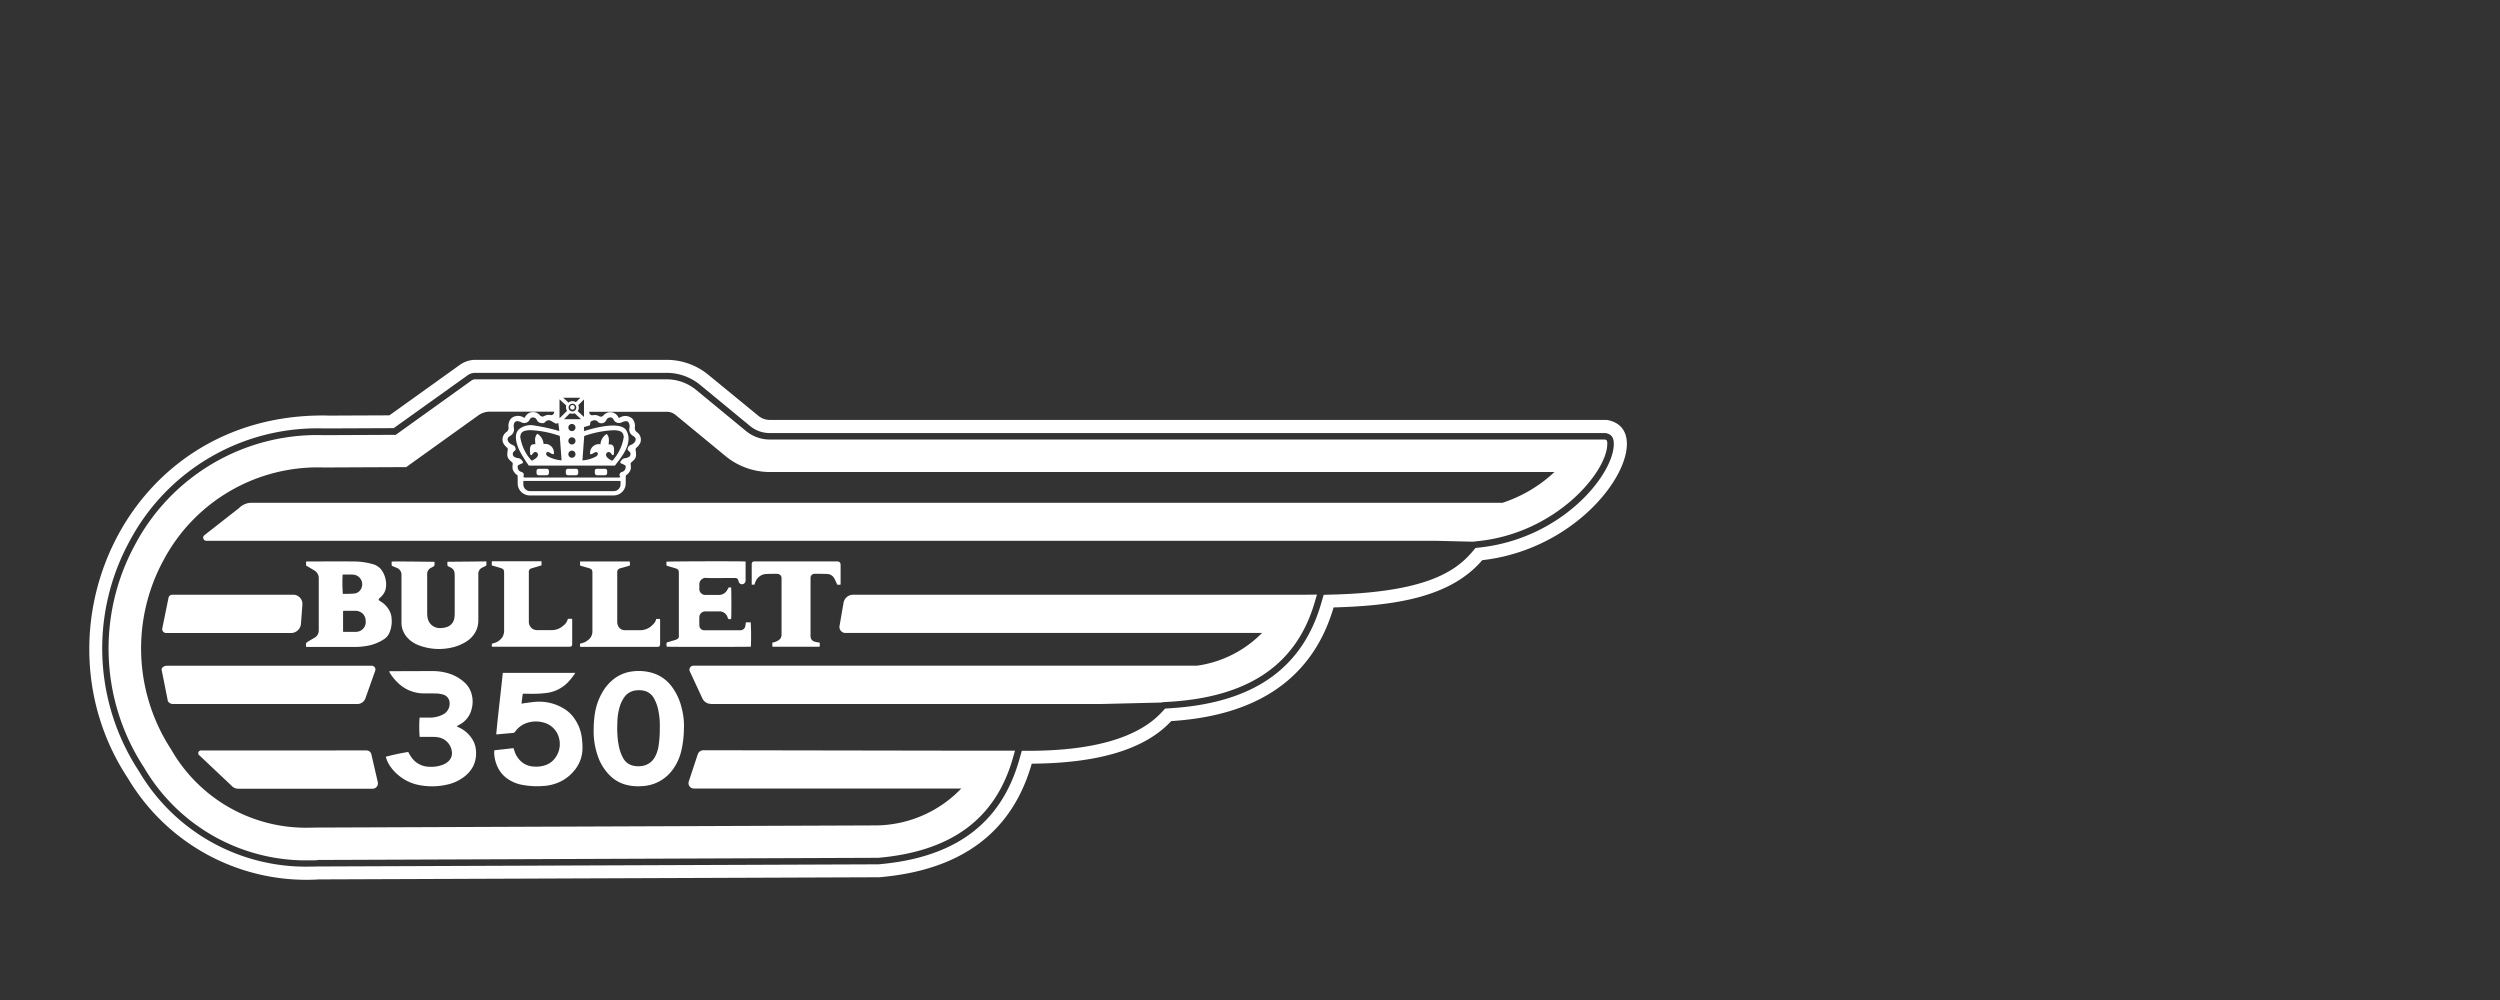 <svg xmlns="http://www.w3.org/2000/svg" width="140" height="56" viewBox="0 0 140 56"><rect x="0" y="0" width="140" height="56" fill="#333333" stroke="none"/><defs><clipPath id="a"><path fill="#fff" d="M20 0h140v56H20z" data-name="長方形 277"/></clipPath><clipPath id="b"><path fill="none" d="M0 0h86.1v29.111H0z" data-name="長方形 278"/></clipPath></defs><g clip-path="url(#a)" data-name="マスクグループ 22" transform="translate(-20)"><g data-name="グループ 570"><g clip-path="url(#b)" data-name="グループ 569" transform="translate(25 20.151)"><path fill="#fff" d="M25.167 6.1h.452a.12.12 0 0 1 .121.121v.121a.12.12 0 0 1-.121.121h-.452a.12.12 0 0 1-.121-.121v-.121a.12.12 0 0 1 .121-.121m1.519.121v.121a.12.12 0 0 0 .121.121h.452a.12.12 0 0 0 .121-.121v-.121a.12.12 0 0 0-.121-.121h-.452a.12.12 0 0 0-.121.121m1.626 0v.121a.12.12 0 0 0 .121.121h.451A.12.12 0 0 0 29 6.342v-.121a.12.12 0 0 0-.121-.121h-.451a.12.12 0 0 0-.121.121M27.055 2.53a.129.129 0 1 0 .128.128.13.13 0 0 0-.128-.128m-4.267 18.443h.062q.44-.042.881-.08a.17.17 0 0 0 .126-.083 1.3 1.3 0 0 1 .7-.493 1.6 1.6 0 0 1 .884-.006 1.2 1.2 0 0 1 .87.893 1.3 1.3 0 0 1-.286 1.171 1.1 1.1 0 0 1-.463.316 1.6 1.6 0 0 1-.685.084 1.12 1.12 0 0 1-.766-.355 1.3 1.3 0 0 1-.28-.453l-.075-.222-1.075.121c0 .043-.007.075-.007.108a2 2 0 0 0 .2.843 1.65 1.65 0 0 0 .444.567 2.1 2.1 0 0 0 .934.418 4.4 4.4 0 0 0 1.118.065 2.6 2.6 0 0 0 .907-.2 2.3 2.3 0 0 0 .886-.671 1.92 1.92 0 0 0 .454-1.173 4 4 0 0 0-.027-.595 2.4 2.4 0 0 0-.466-1.2 1.9 1.9 0 0 0-.551-.5 2.66 2.66 0 0 0-1.53-.381c-.2.011-.408.045-.612.071-.071.009-.141.024-.222.038 0-.046 0-.078.007-.11l.048-.364c.011-.084.011-.087.1-.086.185 0 .372.011.556.005a6 6 0 0 0 .693-.047 2.02 2.02 0 0 0 1.215-.621 4 4 0 0 0 .351-.444q.016-.024.035-.06h-4.057c-.118 1.15-.262 2.291-.369 3.442M16.8 17.438a.1.1 0 0 0 0 .035l.028.052a2.8 2.8 0 0 0 .462.569 2.08 2.08 0 0 0 1.457.585q.359-.002.716.006a1.4 1.4 0 0 1 .341.058.49.49 0 0 1 .365.383.68.68 0 0 1-.377.742 1.6 1.6 0 0 1-.729.167h-.567a7 7 0 0 0 .005 1.078h.706a2 2 0 0 1 .268.017.92.92 0 0 1 .831.829.6.6 0 0 1-.146.471.9.9 0 0 1-.359.243 1.8 1.8 0 0 1-.781.114 1.24 1.24 0 0 1-.817-.338 1.6 1.6 0 0 1-.278-.373l-.063-.117a12 12 0 0 0-1.257.268 1.6 1.6 0 0 0 .159.393 2.3 2.3 0 0 0 .545.639 2.54 2.54 0 0 0 1.085.538 3.8 3.8 0 0 0 1.628-.006 2.4 2.4 0 0 0 .929-.412 1.8 1.8 0 0 0 .536-.6 1.66 1.66 0 0 0 .163-.936 1.3 1.3 0 0 0-.228-.638 1.7 1.7 0 0 0-.75-.631 1 1 0 0 1-.1-.054c.062-.035.106-.061.153-.086a1.34 1.34 0 0 0 .683-.863 1.6 1.6 0 0 0 .014-.807 1.36 1.36 0 0 0-.375-.666 2.3 2.3 0 0 0-.937-.541 3 3 0 0 0-.912-.127q-1.153 0-2.307.008-.042-.002-.091.006m2.329-5.793a1.4 1.4 0 0 0 .156-.087.1.1 0 0 0 .047-.067 2 2 0 0 0 0-.186c-.807-.01-1.6-.023-2.4-.017v.17a.083.083 0 0 0 .06.091l.22.092a.4.4 0 0 1 .271.369v2.685a1.24 1.24 0 0 0 .287.808 1.6 1.6 0 0 0 .668.47 3.17 3.17 0 0 0 1.8.145 2.5 2.5 0 0 0 .915-.373 1.43 1.43 0 0 0 .54-.657 1.4 1.4 0 0 0 .093-.515v-2.576a.38.38 0 0 1 .222-.369c.059-.031.121-.055.179-.086.021-.011.048-.034.05-.054.006-.064 0-.129 0-.206l-2.182.02v.158a.1.1 0 0 0 .066.108c.049.02.1.047.142.071a.35.35 0 0 1 .186.255 1 1 0 0 1 .015.158v2.168a1.3 1.3 0 0 1-.021.237.62.62 0 0 1-.421.5 1.2 1.2 0 0 1-.361.058.69.69 0 0 1-.708-.537 1.4 1.4 0 0 1-.031-.275v-2.138a1 1 0 0 1 0-.109.38.38 0 0 1 .2-.309m15.41.563c.517.01 1.034 0 1.551 0h.1a.17.17 0 0 1 .163.136 1 1 0 0 0 .025.086.19.19 0 0 0 .31.078.21.21 0 0 0 .073-.176v-.964q.002-.037-.007-.082c-.256-.023-4.349-.012-4.421.011l-.006.028v.1c0 .09 0 .092.086.117.136.041.274.078.41.12.158.049.2.1.2.265v3.559a.17.17 0 0 1-.091.145 1 1 0 0 1-.1.044q-.214.066-.429.128c-.032.009-.069.015-.069.058a.6.6 0 0 0 .01.193c.11.02 4.638.016 4.712 0a14 14 0 0 0-.009-1.364h-.27c-.011.071-.018.13-.029.188a.28.28 0 0 1-.281.258h-2.028a.27.27 0 0 1-.268-.266 7 7 0 0 1 0-.477.324.324 0 0 1 .323-.313h.775a.47.47 0 0 1 .488.348.2.2 0 0 0 .023.054.08.08 0 0 0 .046.03 1 1 0 0 0 .122 0c.025-.111.02-1.7 0-1.776h-.133a2 2 0 0 1-.159.254.55.55 0 0 1-.412.168h-.736a.337.337 0 0 1-.34-.34 2 2 0 0 0 0-.239.37.37 0 0 1 .38-.381m7.416-.9a.3.3 0 0 0-.125-.019H37.24a.14.14 0 0 0-.144.135v1.169h.152l.021-.064.025-.065a.68.68 0 0 1 .628-.47q.298-.013.606-.007a.236.236 0 0 1 .239.231v3.172a.35.35 0 0 1-.177.319.8.8 0 0 1-.339.128v.221l.035.011h2.545l.059-.007s.005 0 .008-.006l.008-.007v-.211q-.05-.001-.092-.012a1.4 1.4 0 0 1-.2-.045.3.3 0 0 1-.209-.2.6.6 0 0 1-.015-.157v-3.201a.225.225 0 0 1 .228-.239c.232 0 .464 0 .7.009a.47.47 0 0 1 .409.26c.049.09.089.184.13.278.014.031.02.065.062.066h.144a.2.2 0 0 0 .011-.04v-1.084a.19.19 0 0 0-.111-.176M27.944 15.68a.8.8 0 0 1-.359.186c-.119.025-.106.035-.106.147a.3.3 0 0 0 .008.053c.032 0 .061.007.09.007H31.8c.128 0 .165-.038.166-.167v-1.313l-.009-.083h-.21a.55.55 0 0 1-.179.307.96.96 0 0 1-.732.324h-.835a.416.416 0 0 1-.413-.311.6.6 0 0 1-.023-.176v-2.735a.22.22 0 0 1 .19-.251l.393-.11q.06-.018.122-.04a.6.6 0 0 0-.008-.227h-2.779v.227l.1.032.392.113c.159.048.2.1.2.264v3.282a.6.6 0 0 1-.223.47m-4.767-.239a.82.82 0 0 1-.545.429c-.1.03-.1.028-.1.134l.01.064h4.3c.161 0 .193-.032.193-.191v-1.263q.001-.051-.005-.11H26.8a.66.66 0 0 1-.253.38.96.96 0 0 1-.651.253h-.815a.457.457 0 0 1-.466-.462V11.9a.2.2 0 0 1 .164-.227c.11-.035.222-.065.334-.1l.211-.064v-.229h-2.785v.231l.472.139c.19.057.219.1.219.3v3.212a.64.64 0 0 1-.053.27M4.438 13.319l-.351 1.722a.222.222 0 0 0 .218.257h6.978a.56.56 0 0 0 .571-.52l.081-1.088a.513.513 0 0 0-.508-.536H4.651a.21.21 0 0 0-.212.165m.275 5.955h10.305a.48.48 0 0 0 .444-.318l.546-1.538a.21.21 0 0 0-.2-.288H4.357c-.193 0-.341.128-.3.257l.343 1.722a.33.33 0 0 0 .314.165m1.546 2.6a.155.155 0 0 0-.134.237l1.84 1.737a.49.49 0 0 0 .377.169h7.525a.3.3 0 0 0 .292-.355l-.364-1.572a.28.28 0 0 0-.279-.217Zm28.552-2.6h21.821l.762-.019 2.669-.064.016-.017.435-.027c4.443-.277 7.1-2.1 8.112-5.581l.122-.419-.88.008h-25.1a.54.54 0 0 0-.53.447l-.225 1.3a.336.336 0 0 0 .331.393h23.329a6.34 6.34 0 0 1-3.642 1.833H33.83a.224.224 0 0 0-.2.318l.707 1.521a.53.53 0 0 0 .476.3m-22 9.829 31.428-.121c4.68-.4 7.455-2.582 8.537-6.36 3.605-.026 6.3-.754 7.811-2.386 5.321-.332 8.053-2.807 9.092-6.364 3.423-.093 6.542-.557 8.323-2.646 6.516-.74 10.045-7.313 6.988-7.854H38.106a1 1 0 0 1-.634-.228L34.668.838A3.68 3.68 0 0 0 32.332 0H21.618a1.5 1.5 0 0 0-.859.276l-3.951 2.832-3.208.014q-.185.001-.368-.005C2.022 3-3.3 15.167 2.164 23.433A11.63 11.63 0 0 0 12.807 29.1m31.4-.849-31.42.121q-.236.008-.467.008a10.84 10.84 0 0 1-9.545-5.352 12.53 12.53 0 0 1-.526-12.86 11.9 11.9 0 0 1 10.83-6.328h.506l3.462-.015L21.183.868a.74.74 0 0 1 .435-.14h10.714a2.96 2.96 0 0 1 1.874.672l2.8 2.307a1.73 1.73 0 0 0 1.1.393h46.81c.294.064.47.207.456.659-.054 1.733-2.925 5.229-7.456 5.744l-.285.032-.186.218c-.941 1.1-2.6 2.249-7.789 2.391l-.53.015-.149.509c-1.064 3.643-3.824 5.554-8.438 5.842l-.29.018-.2.213c-1.3 1.4-3.754 2.128-7.283 2.153h-.544l-.15.524c-1.018 3.555-3.592 5.463-7.87 5.832m-31.421-.243 31.4-.121c4.1-.358 6.566-2.18 7.536-5.569l.123-.429h-1.891l-15.554-.026a.34.34 0 0 0-.322.233l-.5 1.51a.3.3 0 0 0 .289.4h14.97a6.7 6.7 0 0 1-4.732 2.067l-31.348.121h-.03c-.144 0-.277.007-.408.007a8.69 8.69 0 0 1-7.724-4.373 10.35 10.35 0 0 1-.425-10.622 9.78 9.78 0 0 1 8.908-5.179h.5l4.174-.019 4.044-2.9a1.1 1.1 0 0 1 .639-.205h3.6v.03a.166.166 0 0 1-.2.162.52.52 0 0 0-.363.058.18.18 0 0 1-.228-.044.5.5 0 0 0-.837.1.05.05 0 0 1-.071.024.6.6 0 0 0-.7.04.63.63 0 0 0-.152.513.28.28 0 0 1-.108.252.51.51 0 0 0-.2.6.8.8 0 0 0 .224.281.14.14 0 0 1 .042.112 1.3 1.3 0 0 0-.025.343.47.47 0 0 0 .122.234c.036.035.149.137.149.137.02.019.038.03.026.126a.8.8 0 0 0 0 .252.67.67 0 0 0 .274.348l.007.132v.317a.675.675 0 0 0 .675.675h4.7a.675.675 0 0 0 .675-.675v-.332l.006-.11a.67.67 0 0 0 .274-.348.8.8 0 0 0 0-.252c-.013-.1.005-.107.026-.126 0 0 .112-.1.149-.137a.47.47 0 0 0 .122-.234 1.3 1.3 0 0 0-.025-.343.14.14 0 0 1 .042-.112.8.8 0 0 0 .224-.281.51.51 0 0 0-.2-.6.28.28 0 0 1-.107-.252.63.63 0 0 0-.152-.513.6.6 0 0 0-.7-.04.05.05 0 0 1-.071-.024.5.5 0 0 0-.838-.1.18.18 0 0 1-.228.044.52.52 0 0 0-.363-.058.166.166 0 0 1-.2-.162v-.03h4.345a.77.77 0 0 1 .487.175l2.8 2.307a3.92 3.92 0 0 0 2.484.891h43.933q-.119.113-.245.223a7.8 7.8 0 0 1-2.662 1.5H9.079a.98.98 0 0 0-.69.294L6.443 9.822a.177.177 0 0 0 .111.313h68.893l2.038.049.389-.044c4.268-.485 7.084-3.814 7.133-5.393.007-.23-.023-.258-.132-.284H38.106a2.1 2.1 0 0 1-1.328-.476l-2.8-2.307a2.6 2.6 0 0 0-1.642-.589H21.618a.4.4 0 0 0-.223.072L17.161 4.2l-3.589.016h-.5a11.55 11.55 0 0 0-10.51 6.137 12.16 12.16 0 0 0 .51 12.487 10.5 10.5 0 0 0 9.241 5.188c.15 0 .3 0 .466-.008M24.688 5.262c.01.094.087.084.116.034.1-.167.227-.167.295-.07.146.229-.324.423-.324.423a2.5 2.5 0 0 1-.641-1.337c.027-.237.115-.365.571-.375a5.7 5.7 0 0 1 1.643.325l.1 1.366a1.9 1.9 0 0 1-.725-.2c-.132-.063-.162-.157-.123-.223.02-.035.071-.064.152-.025.061.03.161.111.236.1.036 0 .037-.057.033-.094a.49.49 0 0 0-.58-.47.74.74 0 0 0-.349-.577c-.2.207-.1.485-.115.586-.192 0-.343 0-.287.528m1.643-3.043.378.35a.3.3 0 0 0-.015.1.36.36 0 0 0 .058.194l-.058.058-.363.363zm.495 2.329a.2.2 0 1 1 .2.2.2.2 0 0 1-.2-.2m.2.545a.2.2 0 1 1-.2.2.2.2 0 0 1 .2-.2m-.2-1.293a.2.2 0 1 1 .2.2.2.2 0 0 1-.2-.2m-.246-.465.335-.335a.35.35 0 0 0 .263 0l.358.331Zm1.46 1.865c0 .036 0 .091.033.094.075.006.176-.074.236-.1.081-.04.132-.01.152.024.038.067.009.16-.123.223a1.9 1.9 0 0 1-.724.2l.1-1.366a5.7 5.7 0 0 1 1.643-.325c.457.01.545.138.571.375a2.5 2.5 0 0 1-.641 1.337s-.469-.195-.324-.423c.068-.1.2-.1.295.07.029.05.107.06.116-.034.057-.532-.1-.531-.287-.528-.016-.1.083-.379-.115-.586a.74.74 0 0 0-.349.577.49.49 0 0 0-.58.471m-.34-2-.3-.276-.053-.049a.36.36 0 0 0 .035-.34l.316-.316V3.2Zm-.872-.806-.294-.271h.96l-.248.248a.36.36 0 0 0-.194-.058.36.36 0 0 0-.224.081m.224.064a.215.215 0 1 1-.215.215.215.215 0 0 1 .215-.215m-2.751 4.325h5.444v.19a.38.38 0 0 1-.379.379h-4.686a.38.38 0 0 1-.379-.379Zm1.768-3.236a.16.16 0 0 0 .191-.02l.055.46a11 11 0 0 0-1.42-.313 1.02 1.02 0 0 0-.853.228c-.174.173-.256.533.042 1.174a7 7 0 0 0 .527.847h4.823c.2-.3 1.08-1.2.637-1.966-.373-.643-2.381.035-2.365.038l-.011-.228.335-.1.031-.19a.36.36 0 0 1 .227-.094.23.23 0 0 1 .177.075.26.26 0 0 0 .231.094.31.31 0 0 0 .252-.174.24.24 0 0 1 .213-.153.2.2 0 0 1 .178.09.34.34 0 0 0 .319.222.35.35 0 0 0 .158-.038.6.6 0 0 1 .231-.064.18.18 0 0 1 .136.053.43.43 0 0 1 .057.345.4.4 0 0 0 .167.4l.017.011c.123.085.217.138.144.314a.4.4 0 0 1-.141.151c-.1.074-.264.063-.285.3-.007.078.125.115.15.2a.2.2 0 0 1-.04.2.5.5 0 0 1-.265.1.26.26 0 0 0-.168.093l-.068.084a.076.076 0 0 0 .02.113 1.2 1.2 0 0 1 .233.109c.048.043.028.131.023.154a.27.27 0 0 1-.14.193l-.087.033a.17.17 0 0 0-.109.129.16.16 0 0 0 .05.145l-.082.027h-5.3l-.064-.05a.164.164 0 0 0-.078-.253l-.087-.033a.27.27 0 0 1-.14-.193c-.005-.023-.025-.111.023-.154a1.2 1.2 0 0 1 .233-.109.076.076 0 0 0 .02-.113L24.2 5.6a.26.26 0 0 0-.168-.093.5.5 0 0 1-.265-.1.2.2 0 0 1-.04-.2c.025-.089.157-.126.15-.2-.021-.233-.182-.222-.285-.3a.4.4 0 0 1-.141-.151c-.074-.176.021-.229.144-.314l.017-.011a.4.4 0 0 0 .167-.4c-.01-.057-.037-.252.058-.345a.18.18 0 0 1 .136-.053.6.6 0 0 1 .227.067.35.35 0 0 0 .158.038.34.34 0 0 0 .319-.222.2.2 0 0 1 .178-.09.24.24 0 0 1 .213.153.31.31 0 0 0 .272.164h.116l.095-.084a.28.28 0 0 1 .177-.075.3.3 0 0 1 .155.05Zm2.237 16.277a3.4 3.4 0 0 1 .456-1.262 2.5 2.5 0 0 1 .53-.627 2.1 2.1 0 0 1 1.122-.488 2.7 2.7 0 0 1 1.178.106 2.1 2.1 0 0 1 1.014.734 3.2 3.2 0 0 1 .559 1.2 3.9 3.9 0 0 1 .128 1.221 5.6 5.6 0 0 1-.153 1.219 2.9 2.9 0 0 1-.427.956 2.24 2.24 0 0 1-1.785.99 2.7 2.7 0 0 1-.829-.065 2 2 0 0 1-.879-.462 2.8 2.8 0 0 1-.691-1.006 4.2 4.2 0 0 1-.286-1.721 5.4 5.4 0 0 1 .063-.792m1.317 1.626a2.4 2.4 0 0 0 .262.839.85.85 0 0 0 .595.441 1.3 1.3 0 0 0 .435.015.97.97 0 0 0 .75-.5 1.8 1.8 0 0 0 .212-.647 6 6 0 0 0 .066-.984 4 4 0 0 0-.069-.917 2.3 2.3 0 0 0-.254-.738.84.84 0 0 0-.576-.435 1.3 1.3 0 0 0-.416-.018.91.91 0 0 0-.7.424 2 2 0 0 0-.2.4 3.3 3.3 0 0 0-.162 1 6 6 0 0 0 .05 1.121m-16.77-6.313v-2.893a.5.5 0 0 0-.258-.46q-.224-.136-.453-.269V11.3l.076-.009c.858 0 1.717-.007 2.575 0a4 4 0 0 1 1.109.156.9.9 0 0 1 .526.414 1.4 1.4 0 0 1 .184.908.85.85 0 0 1-.241.469c-.042.046-.092.086-.135.132a.064.064 0 0 0 .005.109 1 1 0 0 0 .082.055 1.3 1.3 0 0 1 .536.621 1 1 0 0 1 .073.338 1.6 1.6 0 0 1-.127.8.83.83 0 0 1-.281.34 2.5 2.5 0 0 1-.952.382 4.3 4.3 0 0 1-.831.063h-2.597c-.02-.224-.02-.224.146-.324q.162-.097.325-.192a.45.45 0 0 0 .235-.418m2.628-.508a.55.55 0 0 0-.277-.506.6.6 0 0 0-.3-.076h-.616l-.071.011v1.16a.4.4 0 0 0 .059.01h.645a.7.7 0 0 0 .186-.029.55.55 0 0 0 .379-.568m-1.281-1.53c.207-.005.419 0 .628-.02a.48.48 0 0 0 .375-.233.542.542 0 0 0-.349-.816 1 1 0 0 0-.168-.016h-.417q-.038-.001-.082.006a8 8 0 0 0 .013 1.081" data-name="パス 281"/></g></g></g></svg>
